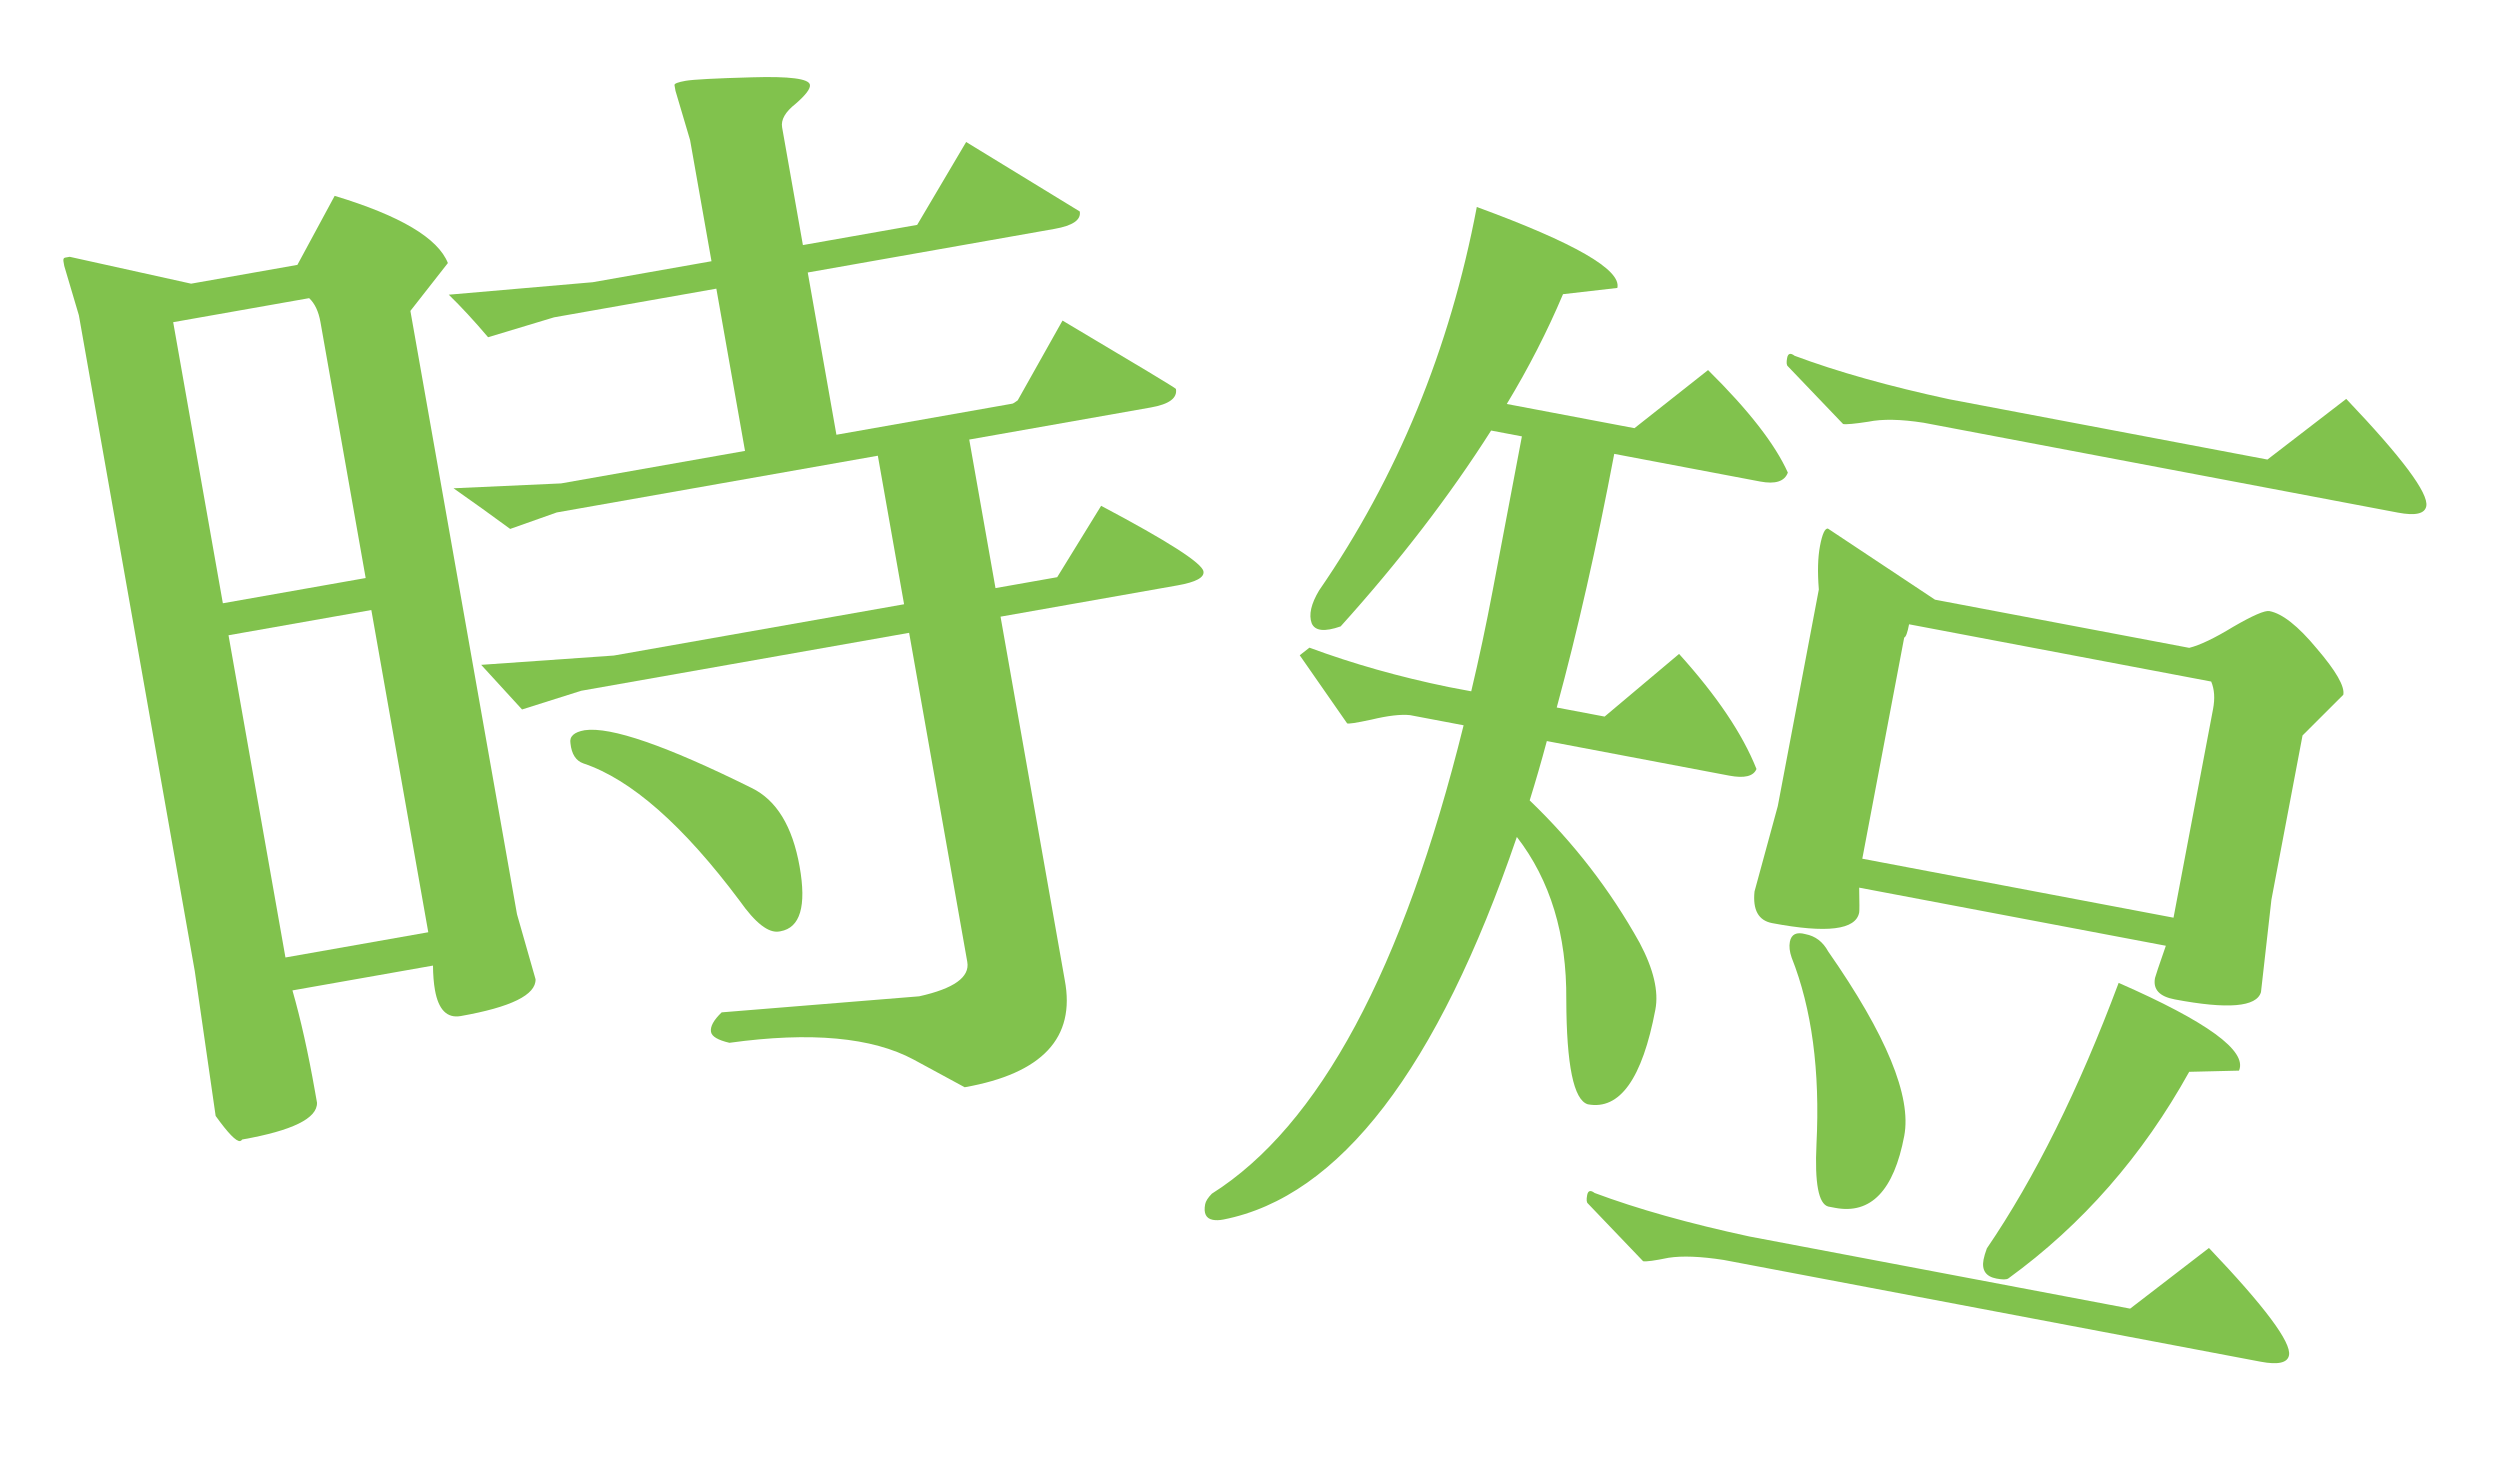 <svg width="329" height="193" viewBox="0 0 329 193" fill="none" xmlns="http://www.w3.org/2000/svg">
<path d="M75.072 97.822C74.913 96.92 75.535 96.345 76.938 96.097C80.364 95.595 87.686 98.126 98.903 103.69C102.183 105.282 104.292 108.734 105.23 114.047C106.152 119.26 105.309 122.096 102.703 122.557C102.602 122.575 102.552 122.583 102.552 122.583C101.149 122.831 99.412 121.484 97.341 118.542C89.897 108.59 83.043 102.565 76.78 100.467C75.789 100.125 75.22 99.243 75.072 97.822ZM73.269 67.438L67.14 69.607C64.645 67.774 62.159 65.99 59.682 64.257L73.835 63.617L98.044 59.339L94.271 37.987L72.918 41.76L64.233 44.38C62.404 42.222 60.679 40.356 59.057 38.782L77.995 37.141L93.633 34.378L90.816 18.439L88.895 11.956L88.763 11.204C88.727 11.003 89.211 10.814 90.213 10.637C91.216 10.46 94.135 10.306 98.97 10.175C103.906 10.027 106.445 10.353 106.586 11.155C106.675 11.656 106.047 12.491 104.703 13.659C103.341 14.727 102.748 15.762 102.926 16.764L105.662 32.252L120.699 29.595L127.145 18.687L142.096 27.83C142.291 28.932 141.186 29.696 138.78 30.121L106.3 35.861L110.073 57.213L133.23 53.121C133.33 53.103 133.563 52.959 133.929 52.688L139.826 42.187C149.758 48.081 154.733 51.079 154.751 51.179C154.963 52.382 153.867 53.196 151.461 53.621L127.552 57.846L131.007 77.394L139.126 75.959L144.909 66.564C153.691 71.214 158.179 74.091 158.374 75.194C158.516 75.996 157.384 76.609 154.978 77.034L131.671 81.153L140.121 128.97C141.567 136.571 137.178 141.275 126.953 143.082L120.265 139.457C114.78 136.498 106.689 135.756 95.992 137.233C94.483 136.88 93.674 136.402 93.568 135.801C93.444 135.099 93.913 134.241 94.974 133.226L120.962 131.115C125.538 130.1 127.648 128.59 127.294 126.585L119.641 83.279L76.486 90.905L68.702 93.366L63.323 87.493L80.784 86.269L118.977 79.52L115.523 59.972L73.269 67.438ZM68.036 120.309L70.48 128.871C70.533 130.929 67.252 132.543 60.636 133.712C58.831 134.031 57.699 132.887 57.238 130.281C57.079 129.379 56.993 128.308 56.981 127.07L38.486 130.338C39.56 134.077 40.549 138.502 41.452 143.615L41.718 145.118C41.771 147.176 38.49 148.79 31.874 149.959C31.791 150.077 31.7 150.145 31.6 150.163C31.098 150.251 30.025 149.149 28.379 146.855L25.633 127.803L10.38 41.491L8.459 35.008L8.353 34.407C8.3 34.106 8.374 33.938 8.574 33.902L9.176 33.796L25.151 37.331L39.136 34.859L44.043 25.774C52.671 28.384 57.637 31.332 58.941 34.616L54.007 40.915L68.036 120.309ZM29.328 79.39L48.123 76.069L42.172 42.386C41.923 40.983 41.428 39.933 40.685 39.237L22.791 42.4L29.328 79.39ZM37.565 126.004L56.361 122.683L48.867 80.279L30.072 83.6L37.565 126.004Z" fill="#81C24D"/>
<path d="M264.294 168.245C264.056 168.408 263.537 168.413 262.737 168.261C261.337 167.996 260.77 167.163 261.035 165.763C261.111 165.363 261.256 164.872 261.469 164.291C267.784 155.023 273.566 143.375 278.815 129.346C290.486 134.459 295.766 138.308 294.654 140.895L288.097 141.051C281.96 152.114 274.026 161.179 264.294 168.245ZM235.776 126.008C235.508 125.232 235.431 124.544 235.545 123.944C235.735 122.944 236.42 122.607 237.601 122.935C238.902 123.181 239.898 123.94 240.589 125.21C248.247 136.194 251.584 144.286 250.598 149.487C249.233 156.688 246.201 159.843 241.5 158.953C241.2 158.896 240.9 158.839 240.6 158.782C239.318 158.436 238.801 155.696 239.049 150.562C239.53 140.914 238.439 132.729 235.776 126.008ZM290.698 164.235C298.043 171.947 301.555 176.653 301.233 178.353C301.043 179.354 299.798 179.636 297.498 179.2L226.835 165.809C223.815 165.341 221.398 165.246 219.584 165.523C217.751 165.901 216.635 166.052 216.235 165.977L208.97 158.383C208.789 158.246 208.756 157.877 208.869 157.276C208.983 156.676 209.312 156.583 209.855 156.997C215.466 159.096 222.254 161.004 230.218 162.721L280.327 172.216L290.698 164.235ZM288.102 85.258C289.516 84.904 291.453 83.976 293.913 82.474C296.474 80.991 298.054 80.306 298.654 80.419C300.355 80.742 302.428 82.378 304.873 85.328C307.419 88.297 308.588 90.332 308.379 91.432L303.013 96.787L298.919 118.391L297.545 130.564C296.966 132.526 293.175 132.844 286.174 131.517C284.174 131.138 283.316 130.199 283.6 128.698C283.638 128.498 284.113 127.086 285.025 124.461L244.667 116.814C244.707 118.79 244.708 119.878 244.67 120.078C244.234 122.378 240.416 122.846 233.214 121.482C231.414 121.141 230.641 119.751 230.896 117.312L233.957 106.081L239.358 77.576C239.175 75.261 239.226 73.354 239.51 71.854C239.813 70.254 240.165 69.492 240.565 69.567L254.646 78.918L288.102 85.258ZM290.992 89.691L251.234 82.157C251.026 83.257 250.812 83.839 250.593 83.901L245.078 113.006L286.035 120.767L291.238 93.312C291.503 91.912 291.421 90.705 290.992 89.691ZM308.764 52.495C316.109 60.208 319.621 64.914 319.299 66.614C319.109 67.614 317.864 67.897 315.564 67.46L253.152 55.634C250.133 55.165 247.706 55.12 245.873 55.498C244.059 55.776 242.952 55.877 242.552 55.801L235.288 48.208C235.107 48.07 235.073 47.701 235.187 47.101C235.3 46.501 235.629 46.407 236.172 46.821C241.784 48.921 248.571 50.829 256.535 52.545L298.393 60.477L308.764 52.495ZM176.427 82.435C174.318 83.175 173.049 83.038 172.619 82.025C172.209 80.911 172.534 79.47 173.594 77.702C183.885 62.764 190.802 45.943 194.346 27.239C207.232 31.96 213.397 35.512 212.842 37.893L205.693 38.714C203.626 43.607 201.159 48.423 198.292 53.164L215.095 56.348L224.781 48.703C230.105 53.96 233.605 58.457 235.28 62.194C234.852 63.356 233.638 63.748 231.638 63.368L212.434 59.73C210.122 71.932 207.599 83.058 204.866 93.108L211.167 94.302L220.966 86.057C225.933 91.558 229.329 96.604 231.152 101.198C230.763 102.16 229.568 102.452 227.567 102.073L203.563 97.524C202.851 100.187 202.099 102.79 201.306 105.333C207.092 110.885 211.917 117.135 215.781 124.084C217.613 127.539 218.301 130.467 217.846 132.868C216.122 141.969 213.159 146.122 208.958 145.326C207.096 144.766 206.151 140.184 206.124 131.579C206.196 122.993 204.028 115.847 199.618 110.142C189.166 140.695 176.298 157.476 161.015 160.486C160.477 160.591 160.008 160.606 159.608 160.53C158.708 160.36 158.371 159.674 158.599 158.474C158.675 158.074 158.969 157.612 159.483 157.087C173.608 148.16 184.651 127.613 192.611 95.448L185.559 94.112C184.34 93.985 182.645 94.182 180.474 94.703C178.422 95.143 177.356 95.303 177.275 95.184L171.045 86.233L172.322 85.232C178.034 87.35 184.131 89.076 190.613 90.408L193.614 90.976C194.629 86.713 195.572 82.281 196.444 77.68L200.282 57.427L196.231 56.659C190.768 65.26 184.166 73.852 176.427 82.435Z" fill="#81C24D"/>
</svg>
